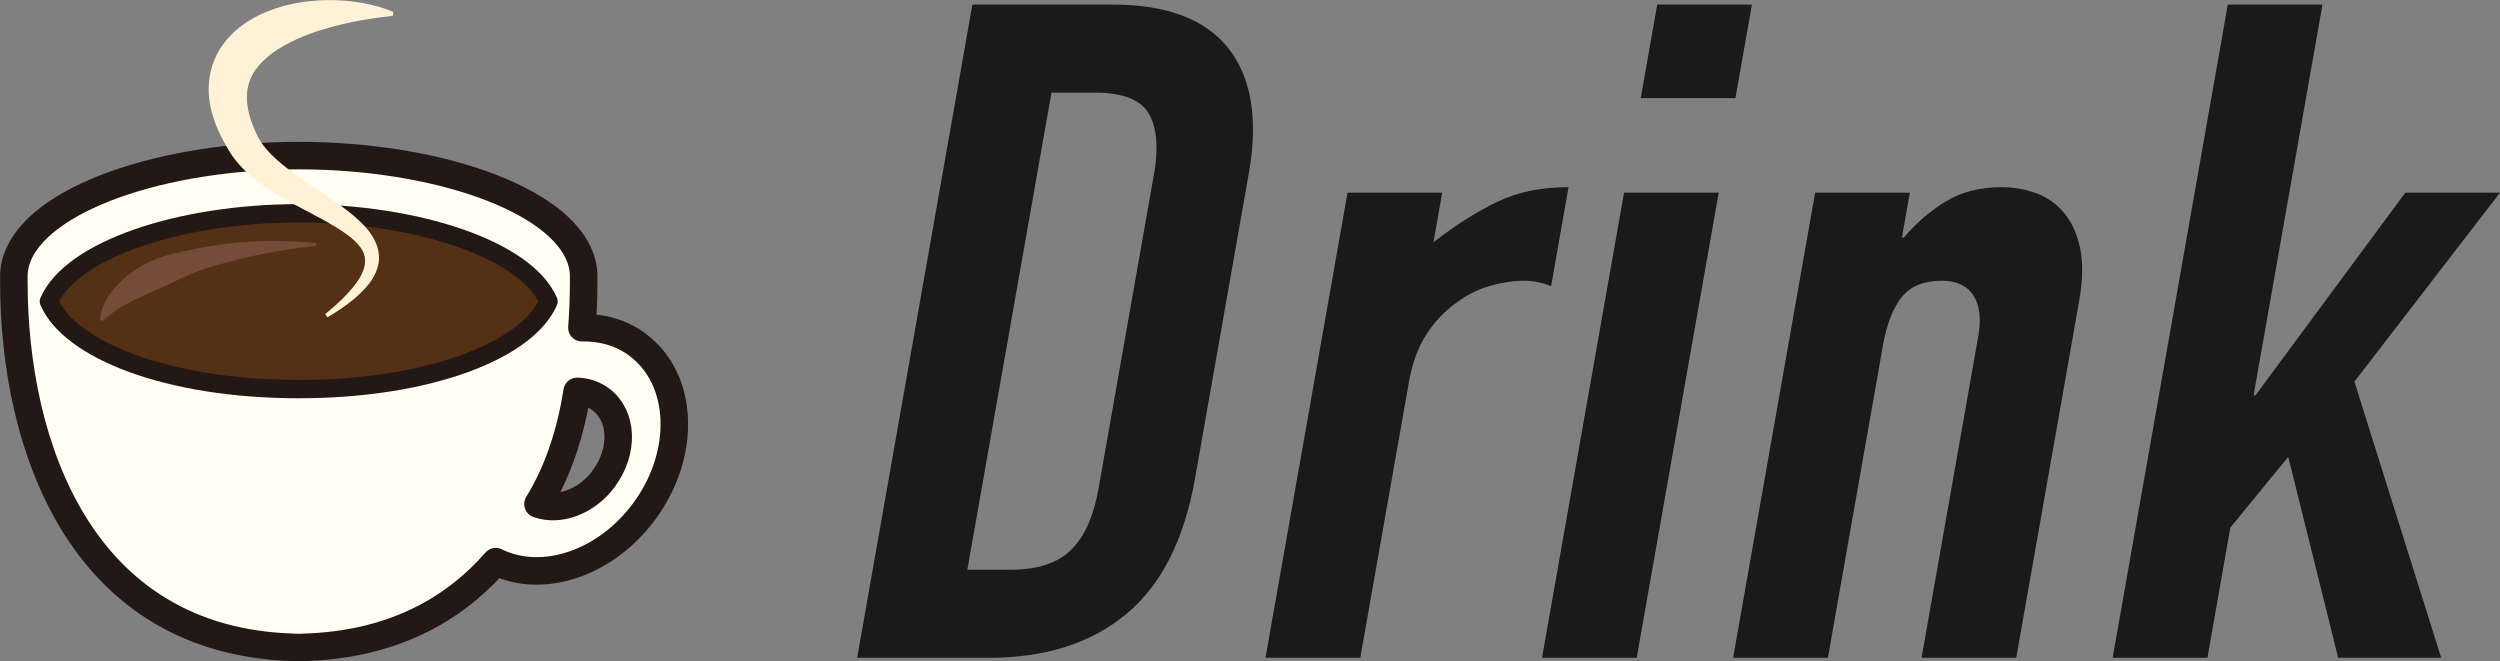 <?xml version="1.0" encoding="UTF-8"?><svg xmlns="http://www.w3.org/2000/svg" viewBox="0 0 272.5 72.07"><rect x="0" y="0" width="272.5" height="72.07" fill="#808080" stroke="none"/><defs><style>.d{fill:#fff2d6;}.e{fill:#1a1a1a;}.f{fill:#774b39;}.g{fill:#543114;stroke-width:2px;}.g,.h{stroke:#231815;stroke-linecap:round;stroke-linejoin:round;}.h{fill:#fffef3;stroke-width:3px;}</style></defs><g id="a"/><g id="b"><g id="c"><g><g><path class="e" d="M93.43,71.7L105.99,.5h15.27c5.93,0,10.15,1.6,12.66,4.8,2.5,3.2,3.24,7.73,2.2,13.6l-5.87,33.3c-1.18,6.67-3.68,11.58-7.51,14.75-3.83,3.17-8.81,4.75-14.95,4.75h-14.36ZM114.61,10.1l-9.17,52h4.75c2.9,0,5.08-.72,6.55-2.15,1.47-1.43,2.47-3.68,3.01-6.75l6.05-34.3c.49-2.8,.3-4.97-.57-6.5-.88-1.53-2.83-2.3-5.86-2.3h-4.75Z"/><path class="e" d="M137.94,71.7l8.94-50.7h10.32l-.95,5.4c2.42-1.87,4.73-3.33,6.95-4.4,2.21-1.07,4.8-1.6,7.77-1.6l-1.9,10.8c-.94-.4-1.95-.6-3.03-.6s-2.28,.18-3.59,.55c-1.31,.37-2.55,.98-3.71,1.85-1.23,.87-2.31,2-3.23,3.4-.92,1.4-1.56,3.13-1.93,5.2l-5.31,30.1h-10.32Z"/><path class="e" d="M168.08,71.7l8.94-50.7h10.32l-8.94,50.7h-10.32Zm10.76-61l1.8-10.2h10.32l-1.8,10.2h-10.32Z"/><path class="e" d="M188.91,71.7l8.94-50.7h10.32l-.86,4.9h.2c1.36-1.6,2.89-2.92,4.59-3.95,1.7-1.03,3.73-1.55,6.09-1.55,1.28,0,2.52,.22,3.73,.65,1.2,.43,2.22,1.15,3.06,2.15,.83,1,1.42,2.28,1.75,3.85,.33,1.57,.3,3.48-.1,5.75l-6.86,38.9h-10.32l6.19-35.1c.33-1.87,.15-3.33-.54-4.4-.69-1.07-1.84-1.6-3.46-1.6-1.96,0-3.41,.6-4.36,1.8-.95,1.2-1.63,2.93-2.03,5.2l-6.01,34.1h-10.32Z"/><path class="e" d="M230.28,71.7L242.83,.5h10.32l-7.51,42.6h.2l16.34-22.1h10.32l-15.87,20.6,9.46,30.1h-11.23l-5.44-21.9-6.31,7.7-2.5,14.2h-10.32Z"/></g><g><g><path class="h" d="M69.48,37.56c-1.76-1.3-3.86-1.88-6.05-1.84,.13-1.69,.19-3.37,.19-5.02,0-.17,0-.34,0-.51,0-.09,0-.17,0-.26-.02-.57-.13-1.14-.32-1.71-2.25-6.59-15.88-11.26-30.73-11.26S4.08,21.64,1.83,28.23c-.2,.57-.3,1.14-.32,1.71,0,.09,0,.17,0,.26,0,.17,0,.34,0,.51,0,17.83,7.26,39.19,30.51,39.85v.02c.19,0,.37,0,.55,0,.18,0,.37,0,.55,0v-.02c9.39-.27,16.17-3.91,20.92-9.34,5.02,2.49,11.94,.26,16.18-5.48,4.65-6.3,4.32-14.44-.74-18.17Zm-3.64,14.58c-1.88,2.55-4.87,3.63-7.2,2.8,2.24-3.63,3.59-7.93,4.27-12.28,.93,.03,1.82,.32,2.57,.87,2.4,1.77,2.55,5.62,.35,8.61Z"/><path class="g" d="M32.56,42.41c14.3,0,24.95-4.27,27.23-9.55-2.43-5.65-14.31-9.61-27.23-9.61s-24.79,3.96-27.23,9.61c2.28,5.28,12.92,9.55,27.23,9.55Z"/><path class="f" d="M34.5,26.8c-2.15,.24-4.27,.54-6.36,.98-1.04,.21-2.08,.45-3.1,.73-1.02,.26-2.03,.56-3.02,.9-.99,.33-1.95,.76-2.87,1.22-.92,.45-1.84,.86-2.76,1.26-.91,.4-1.81,.81-2.69,1.29-.43,.24-.86,.5-1.28,.8-.42,.3-.82,.62-1.24,1.01l-.27-.12c.02-.6,.2-1.18,.44-1.74,.25-.55,.59-1.06,.96-1.53,.76-.93,1.68-1.7,2.65-2.33,.98-.63,2.04-1.09,3.13-1.4,1.1-.31,2.2-.53,3.29-.76,1.09-.23,2.18-.4,3.28-.54,1.1-.13,2.19-.21,3.29-.26,2.19-.09,4.38-.03,6.54,.2v.3Z"/></g><path class="d" d="M42.81,1.72c-1.18,.13-2.32,.29-3.44,.49-1.12,.2-2.21,.45-3.27,.74-.53,.14-1.05,.31-1.57,.47l-.38,.13-.38,.14c-.25,.09-.5,.19-.74,.29-.98,.4-1.9,.85-2.72,1.38-.82,.53-1.53,1.12-2.07,1.75-.55,.63-.92,1.29-1.13,2.04-.22,.75-.26,1.62-.11,2.55,.15,.93,.48,1.9,.93,2.84l.17,.35c.05,.1,.1,.2,.16,.29,.11,.2,.24,.39,.38,.58,.28,.39,.61,.76,.98,1.13,.73,.73,1.59,1.41,2.49,2.07,.91,.65,1.85,1.3,2.82,1.94,.97,.65,1.95,1.31,2.92,2.05,.48,.37,.96,.77,1.41,1.2,.45,.44,.89,.92,1.26,1.49,.37,.56,.67,1.24,.76,1.97,.04,.36,.04,.73-.02,1.09-.06,.35-.17,.69-.3,1-.27,.62-.65,1.15-1.05,1.61-.41,.47-.85,.88-1.31,1.27-.92,.76-1.91,1.42-2.91,2.01l-.25-.35c.89-.73,1.76-1.49,2.52-2.33,.38-.41,.74-.85,1.04-1.3,.3-.45,.54-.92,.68-1.39,.13-.47,.15-.92,.05-1.34-.1-.42-.33-.81-.65-1.18-.31-.37-.7-.71-1.12-1.03-.42-.32-.88-.62-1.35-.91-1.9-1.16-4.02-2.13-6.09-3.36-1.03-.62-2.07-1.3-3.06-2.12-.49-.42-.98-.87-1.43-1.39-.23-.26-.44-.53-.65-.82-.1-.14-.2-.29-.3-.45l-.25-.41c-.65-1.09-1.24-2.28-1.64-3.6-.2-.66-.35-1.37-.41-2.1-.07-.73-.04-1.5,.09-2.26,.13-.76,.38-1.51,.72-2.21,.34-.7,.78-1.33,1.28-1.89,.99-1.12,2.18-1.92,3.39-2.51,1.21-.59,2.46-.99,3.71-1.24,.31-.06,.62-.12,.94-.17l.47-.06,.47-.05c.62-.07,1.25-.1,1.86-.11,1.24-.01,2.47,.08,3.67,.29,1.2,.21,2.38,.52,3.5,1l-.06,.42Z"/></g></g></g></g></svg>